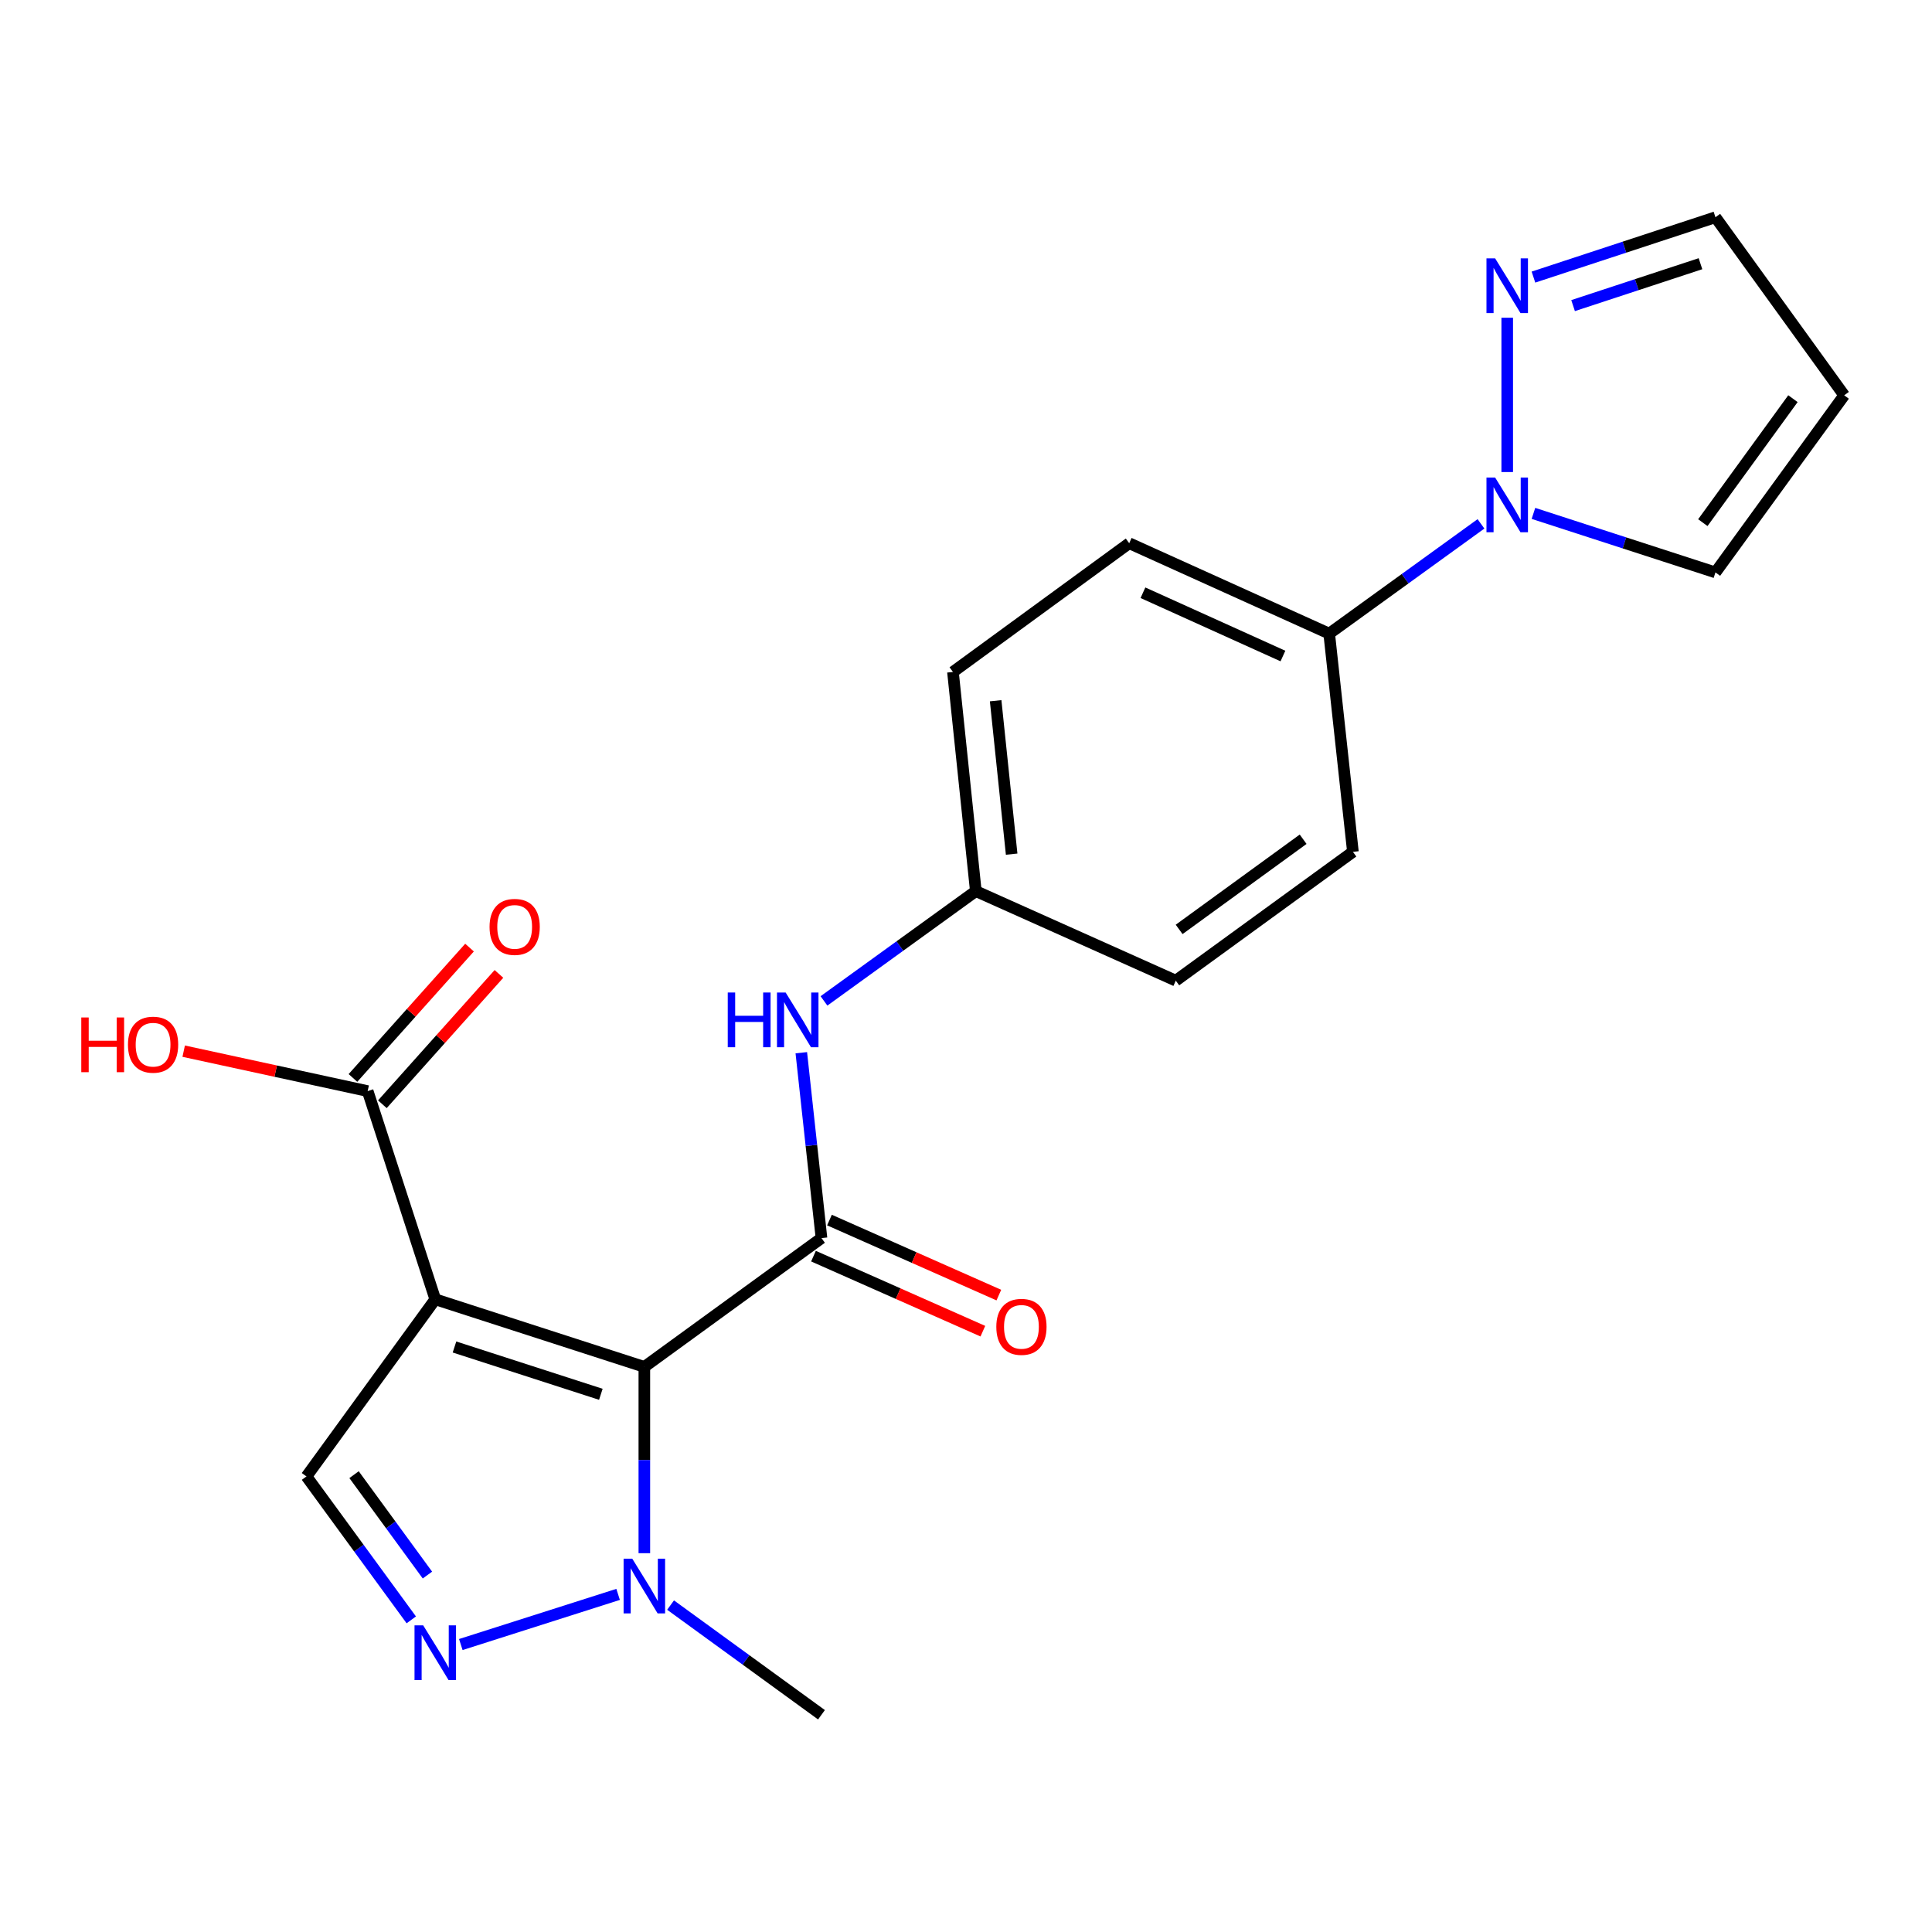 <?xml version='1.0' encoding='iso-8859-1'?>
<svg version='1.1' baseProfile='full'
              xmlns='http://www.w3.org/2000/svg'
                      xmlns:rdkit='http://www.rdkit.org/xml'
                      xmlns:xlink='http://www.w3.org/1999/xlink'
                  xml:space='preserve'
width='1000px' height='1000px' viewBox='0 0 1000 1000'>
<!-- END OF HEADER -->
<rect style='opacity:1.0;fill:#FFFFFF;stroke:none' width='1000' height='1000' x='0' y='0'> </rect>
<path class='bond-0' d='M 333.513,707.495 L 225.294,672.515' style='fill:none;fill-rule:evenodd;stroke:#000000;stroke-width:6px;stroke-linecap:butt;stroke-linejoin:miter;stroke-opacity:1' />
<path class='bond-0' d='M 310.997,721.687 L 235.243,697.201' style='fill:none;fill-rule:evenodd;stroke:#000000;stroke-width:6px;stroke-linecap:butt;stroke-linejoin:miter;stroke-opacity:1' />
<path class='bond-1' d='M 333.513,707.495 L 425.196,640.838' style='fill:none;fill-rule:evenodd;stroke:#000000;stroke-width:6px;stroke-linecap:butt;stroke-linejoin:miter;stroke-opacity:1' />
<path class='bond-2' d='M 333.513,707.495 L 333.513,755.712' style='fill:none;fill-rule:evenodd;stroke:#000000;stroke-width:6px;stroke-linecap:butt;stroke-linejoin:miter;stroke-opacity:1' />
<path class='bond-2' d='M 333.513,755.712 L 333.513,803.928' style='fill:none;fill-rule:evenodd;stroke:#0000FF;stroke-width:6px;stroke-linecap:butt;stroke-linejoin:miter;stroke-opacity:1' />
<path class='bond-4' d='M 225.294,672.515 L 158.626,764.198' style='fill:none;fill-rule:evenodd;stroke:#000000;stroke-width:6px;stroke-linecap:butt;stroke-linejoin:miter;stroke-opacity:1' />
<path class='bond-6' d='M 225.294,672.515 L 190.303,564.75' style='fill:none;fill-rule:evenodd;stroke:#000000;stroke-width:6px;stroke-linecap:butt;stroke-linejoin:miter;stroke-opacity:1' />
<path class='bond-8' d='M 425.196,640.838 L 419.975,592.862' style='fill:none;fill-rule:evenodd;stroke:#000000;stroke-width:6px;stroke-linecap:butt;stroke-linejoin:miter;stroke-opacity:1' />
<path class='bond-8' d='M 419.975,592.862 L 414.754,544.887' style='fill:none;fill-rule:evenodd;stroke:#0000FF;stroke-width:6px;stroke-linecap:butt;stroke-linejoin:miter;stroke-opacity:1' />
<path class='bond-11' d='M 421.058,650.178 L 464.892,669.597' style='fill:none;fill-rule:evenodd;stroke:#000000;stroke-width:6px;stroke-linecap:butt;stroke-linejoin:miter;stroke-opacity:1' />
<path class='bond-11' d='M 464.892,669.597 L 508.726,689.017' style='fill:none;fill-rule:evenodd;stroke:#FF0000;stroke-width:6px;stroke-linecap:butt;stroke-linejoin:miter;stroke-opacity:1' />
<path class='bond-11' d='M 429.333,631.499 L 473.167,650.919' style='fill:none;fill-rule:evenodd;stroke:#000000;stroke-width:6px;stroke-linecap:butt;stroke-linejoin:miter;stroke-opacity:1' />
<path class='bond-11' d='M 473.167,650.919 L 517.001,670.339' style='fill:none;fill-rule:evenodd;stroke:#FF0000;stroke-width:6px;stroke-linecap:butt;stroke-linejoin:miter;stroke-opacity:1' />
<path class='bond-3' d='M 319.933,825.253 L 238.517,851.211' style='fill:none;fill-rule:evenodd;stroke:#0000FF;stroke-width:6px;stroke-linecap:butt;stroke-linejoin:miter;stroke-opacity:1' />
<path class='bond-21' d='M 347.087,830.789 L 386.141,859.173' style='fill:none;fill-rule:evenodd;stroke:#0000FF;stroke-width:6px;stroke-linecap:butt;stroke-linejoin:miter;stroke-opacity:1' />
<path class='bond-21' d='M 386.141,859.173 L 425.196,887.558' style='fill:none;fill-rule:evenodd;stroke:#000000;stroke-width:6px;stroke-linecap:butt;stroke-linejoin:miter;stroke-opacity:1' />
<path class='bond-22' d='M 212.882,838.442 L 185.754,801.32' style='fill:none;fill-rule:evenodd;stroke:#0000FF;stroke-width:6px;stroke-linecap:butt;stroke-linejoin:miter;stroke-opacity:1' />
<path class='bond-22' d='M 185.754,801.32 L 158.626,764.198' style='fill:none;fill-rule:evenodd;stroke:#000000;stroke-width:6px;stroke-linecap:butt;stroke-linejoin:miter;stroke-opacity:1' />
<path class='bond-22' d='M 221.238,815.252 L 202.248,789.266' style='fill:none;fill-rule:evenodd;stroke:#0000FF;stroke-width:6px;stroke-linecap:butt;stroke-linejoin:miter;stroke-opacity:1' />
<path class='bond-22' d='M 202.248,789.266 L 183.259,763.281' style='fill:none;fill-rule:evenodd;stroke:#000000;stroke-width:6px;stroke-linecap:butt;stroke-linejoin:miter;stroke-opacity:1' />
<path class='bond-5' d='M 766.552,271.149 L 727.269,299.555' style='fill:none;fill-rule:evenodd;stroke:#0000FF;stroke-width:6px;stroke-linecap:butt;stroke-linejoin:miter;stroke-opacity:1' />
<path class='bond-5' d='M 727.269,299.555 L 687.987,327.961' style='fill:none;fill-rule:evenodd;stroke:#000000;stroke-width:6px;stroke-linecap:butt;stroke-linejoin:miter;stroke-opacity:1' />
<path class='bond-7' d='M 780.135,244.331 L 780.135,164.458' style='fill:none;fill-rule:evenodd;stroke:#0000FF;stroke-width:6px;stroke-linecap:butt;stroke-linejoin:miter;stroke-opacity:1' />
<path class='bond-10' d='M 793.707,265.73 L 840.809,281.007' style='fill:none;fill-rule:evenodd;stroke:#0000FF;stroke-width:6px;stroke-linecap:butt;stroke-linejoin:miter;stroke-opacity:1' />
<path class='bond-10' d='M 840.809,281.007 L 887.911,296.284' style='fill:none;fill-rule:evenodd;stroke:#000000;stroke-width:6px;stroke-linecap:butt;stroke-linejoin:miter;stroke-opacity:1' />
<path class='bond-13' d='M 197.917,571.559 L 228.085,537.828' style='fill:none;fill-rule:evenodd;stroke:#000000;stroke-width:6px;stroke-linecap:butt;stroke-linejoin:miter;stroke-opacity:1' />
<path class='bond-13' d='M 228.085,537.828 L 258.253,504.096' style='fill:none;fill-rule:evenodd;stroke:#FF0000;stroke-width:6px;stroke-linecap:butt;stroke-linejoin:miter;stroke-opacity:1' />
<path class='bond-13' d='M 182.689,557.941 L 212.857,524.209' style='fill:none;fill-rule:evenodd;stroke:#000000;stroke-width:6px;stroke-linecap:butt;stroke-linejoin:miter;stroke-opacity:1' />
<path class='bond-13' d='M 212.857,524.209 L 243.025,490.477' style='fill:none;fill-rule:evenodd;stroke:#FF0000;stroke-width:6px;stroke-linecap:butt;stroke-linejoin:miter;stroke-opacity:1' />
<path class='bond-18' d='M 190.303,564.75 L 142.689,554.416' style='fill:none;fill-rule:evenodd;stroke:#000000;stroke-width:6px;stroke-linecap:butt;stroke-linejoin:miter;stroke-opacity:1' />
<path class='bond-18' d='M 142.689,554.416 L 95.076,544.082' style='fill:none;fill-rule:evenodd;stroke:#FF0000;stroke-width:6px;stroke-linecap:butt;stroke-linejoin:miter;stroke-opacity:1' />
<path class='bond-14' d='M 793.711,143.422 L 840.811,127.932' style='fill:none;fill-rule:evenodd;stroke:#0000FF;stroke-width:6px;stroke-linecap:butt;stroke-linejoin:miter;stroke-opacity:1' />
<path class='bond-14' d='M 840.811,127.932 L 887.911,112.442' style='fill:none;fill-rule:evenodd;stroke:#000000;stroke-width:6px;stroke-linecap:butt;stroke-linejoin:miter;stroke-opacity:1' />
<path class='bond-14' d='M 814.224,158.182 L 847.194,147.339' style='fill:none;fill-rule:evenodd;stroke:#0000FF;stroke-width:6px;stroke-linecap:butt;stroke-linejoin:miter;stroke-opacity:1' />
<path class='bond-14' d='M 847.194,147.339 L 880.164,136.496' style='fill:none;fill-rule:evenodd;stroke:#000000;stroke-width:6px;stroke-linecap:butt;stroke-linejoin:miter;stroke-opacity:1' />
<path class='bond-15' d='M 426.488,518.065 L 465.787,489.653' style='fill:none;fill-rule:evenodd;stroke:#0000FF;stroke-width:6px;stroke-linecap:butt;stroke-linejoin:miter;stroke-opacity:1' />
<path class='bond-15' d='M 465.787,489.653 L 505.086,461.241' style='fill:none;fill-rule:evenodd;stroke:#000000;stroke-width:6px;stroke-linecap:butt;stroke-linejoin:miter;stroke-opacity:1' />
<path class='bond-9' d='M 687.987,327.961 L 584.477,281.167' style='fill:none;fill-rule:evenodd;stroke:#000000;stroke-width:6px;stroke-linecap:butt;stroke-linejoin:miter;stroke-opacity:1' />
<path class='bond-9' d='M 664.045,339.558 L 591.588,306.801' style='fill:none;fill-rule:evenodd;stroke:#000000;stroke-width:6px;stroke-linecap:butt;stroke-linejoin:miter;stroke-opacity:1' />
<path class='bond-23' d='M 687.987,327.961 L 700.267,440.914' style='fill:none;fill-rule:evenodd;stroke:#000000;stroke-width:6px;stroke-linecap:butt;stroke-linejoin:miter;stroke-opacity:1' />
<path class='bond-12' d='M 887.911,296.284 L 954.545,204.613' style='fill:none;fill-rule:evenodd;stroke:#000000;stroke-width:6px;stroke-linecap:butt;stroke-linejoin:miter;stroke-opacity:1' />
<path class='bond-12' d='M 881.381,270.522 L 928.025,206.352' style='fill:none;fill-rule:evenodd;stroke:#000000;stroke-width:6px;stroke-linecap:butt;stroke-linejoin:miter;stroke-opacity:1' />
<path class='bond-24' d='M 954.545,204.613 L 887.911,112.442' style='fill:none;fill-rule:evenodd;stroke:#000000;stroke-width:6px;stroke-linecap:butt;stroke-linejoin:miter;stroke-opacity:1' />
<path class='bond-19' d='M 505.086,461.241 L 608.584,507.582' style='fill:none;fill-rule:evenodd;stroke:#000000;stroke-width:6px;stroke-linecap:butt;stroke-linejoin:miter;stroke-opacity:1' />
<path class='bond-20' d='M 505.086,461.241 L 493.249,347.801' style='fill:none;fill-rule:evenodd;stroke:#000000;stroke-width:6px;stroke-linecap:butt;stroke-linejoin:miter;stroke-opacity:1' />
<path class='bond-20' d='M 523.63,442.104 L 515.343,362.696' style='fill:none;fill-rule:evenodd;stroke:#000000;stroke-width:6px;stroke-linecap:butt;stroke-linejoin:miter;stroke-opacity:1' />
<path class='bond-16' d='M 700.267,440.914 L 608.584,507.582' style='fill:none;fill-rule:evenodd;stroke:#000000;stroke-width:6px;stroke-linecap:butt;stroke-linejoin:miter;stroke-opacity:1' />
<path class='bond-16' d='M 674.5,434.391 L 610.322,481.058' style='fill:none;fill-rule:evenodd;stroke:#000000;stroke-width:6px;stroke-linecap:butt;stroke-linejoin:miter;stroke-opacity:1' />
<path class='bond-17' d='M 584.477,281.167 L 493.249,347.801' style='fill:none;fill-rule:evenodd;stroke:#000000;stroke-width:6px;stroke-linecap:butt;stroke-linejoin:miter;stroke-opacity:1' />
<path  class='atom-3' d='M 327.253 806.764
L 336.533 821.764
Q 337.453 823.244, 338.933 825.924
Q 340.413 828.604, 340.493 828.764
L 340.493 806.764
L 344.253 806.764
L 344.253 835.084
L 340.373 835.084
L 330.413 818.684
Q 329.253 816.764, 328.013 814.564
Q 326.813 812.364, 326.453 811.684
L 326.453 835.084
L 322.773 835.084
L 322.773 806.764
L 327.253 806.764
' fill='#0000FF'/>
<path  class='atom-4' d='M 219.034 841.267
L 228.314 856.267
Q 229.234 857.747, 230.714 860.427
Q 232.194 863.107, 232.274 863.267
L 232.274 841.267
L 236.034 841.267
L 236.034 869.587
L 232.154 869.587
L 222.194 853.187
Q 221.034 851.267, 219.794 849.067
Q 218.594 846.867, 218.234 846.187
L 218.234 869.587
L 214.554 869.587
L 214.554 841.267
L 219.034 841.267
' fill='#0000FF'/>
<path  class='atom-6' d='M 773.875 247.167
L 783.155 262.167
Q 784.075 263.647, 785.555 266.327
Q 787.035 269.007, 787.115 269.167
L 787.115 247.167
L 790.875 247.167
L 790.875 275.487
L 786.995 275.487
L 777.035 259.087
Q 775.875 257.167, 774.635 254.967
Q 773.435 252.767, 773.075 252.087
L 773.075 275.487
L 769.395 275.487
L 769.395 247.167
L 773.875 247.167
' fill='#0000FF'/>
<path  class='atom-8' d='M 773.875 133.727
L 783.155 148.727
Q 784.075 150.207, 785.555 152.887
Q 787.035 155.567, 787.115 155.727
L 787.115 133.727
L 790.875 133.727
L 790.875 162.047
L 786.995 162.047
L 777.035 145.647
Q 775.875 143.727, 774.635 141.527
Q 773.435 139.327, 773.075 138.647
L 773.075 162.047
L 769.395 162.047
L 769.395 133.727
L 773.875 133.727
' fill='#0000FF'/>
<path  class='atom-9' d='M 376.684 513.726
L 380.524 513.726
L 380.524 525.766
L 395.004 525.766
L 395.004 513.726
L 398.844 513.726
L 398.844 542.046
L 395.004 542.046
L 395.004 528.966
L 380.524 528.966
L 380.524 542.046
L 376.684 542.046
L 376.684 513.726
' fill='#0000FF'/>
<path  class='atom-9' d='M 406.644 513.726
L 415.924 528.726
Q 416.844 530.206, 418.324 532.886
Q 419.804 535.566, 419.884 535.726
L 419.884 513.726
L 423.644 513.726
L 423.644 542.046
L 419.764 542.046
L 409.804 525.646
Q 408.644 523.726, 407.404 521.526
Q 406.204 519.326, 405.844 518.646
L 405.844 542.046
L 402.164 542.046
L 402.164 513.726
L 406.644 513.726
' fill='#0000FF'/>
<path  class='atom-12' d='M 515.694 686.771
Q 515.694 679.971, 519.054 676.171
Q 522.414 672.371, 528.694 672.371
Q 534.974 672.371, 538.334 676.171
Q 541.694 679.971, 541.694 686.771
Q 541.694 693.651, 538.294 697.571
Q 534.894 701.451, 528.694 701.451
Q 522.454 701.451, 519.054 697.571
Q 515.694 693.691, 515.694 686.771
M 528.694 698.251
Q 533.014 698.251, 535.334 695.371
Q 537.694 692.451, 537.694 686.771
Q 537.694 681.211, 535.334 678.411
Q 533.014 675.571, 528.694 675.571
Q 524.374 675.571, 522.014 678.371
Q 519.694 681.171, 519.694 686.771
Q 519.694 692.491, 522.014 695.371
Q 524.374 698.251, 528.694 698.251
' fill='#FF0000'/>
<path  class='atom-14' d='M 253.391 479.753
Q 253.391 472.953, 256.751 469.153
Q 260.111 465.353, 266.391 465.353
Q 272.671 465.353, 276.031 469.153
Q 279.391 472.953, 279.391 479.753
Q 279.391 486.633, 275.991 490.553
Q 272.591 494.433, 266.391 494.433
Q 260.151 494.433, 256.751 490.553
Q 253.391 486.673, 253.391 479.753
M 266.391 491.233
Q 270.711 491.233, 273.031 488.353
Q 275.391 485.433, 275.391 479.753
Q 275.391 474.193, 273.031 471.393
Q 270.711 468.553, 266.391 468.553
Q 262.071 468.553, 259.711 471.353
Q 257.391 474.153, 257.391 479.753
Q 257.391 485.473, 259.711 488.353
Q 262.071 491.233, 266.391 491.233
' fill='#FF0000'/>
<path  class='atom-19' d='M 42.075 526.643
L 45.915 526.643
L 45.915 538.683
L 60.395 538.683
L 60.395 526.643
L 64.235 526.643
L 64.235 554.963
L 60.395 554.963
L 60.395 541.883
L 45.915 541.883
L 45.915 554.963
L 42.075 554.963
L 42.075 526.643
' fill='#FF0000'/>
<path  class='atom-19' d='M 66.235 540.723
Q 66.235 533.923, 69.595 530.123
Q 72.955 526.323, 79.235 526.323
Q 85.515 526.323, 88.875 530.123
Q 92.235 533.923, 92.235 540.723
Q 92.235 547.603, 88.835 551.523
Q 85.435 555.403, 79.235 555.403
Q 72.995 555.403, 69.595 551.523
Q 66.235 547.643, 66.235 540.723
M 79.235 552.203
Q 83.555 552.203, 85.875 549.323
Q 88.235 546.403, 88.235 540.723
Q 88.235 535.163, 85.875 532.363
Q 83.555 529.523, 79.235 529.523
Q 74.915 529.523, 72.555 532.323
Q 70.235 535.123, 70.235 540.723
Q 70.235 546.443, 72.555 549.323
Q 74.915 552.203, 79.235 552.203
' fill='#FF0000'/>
</svg>

